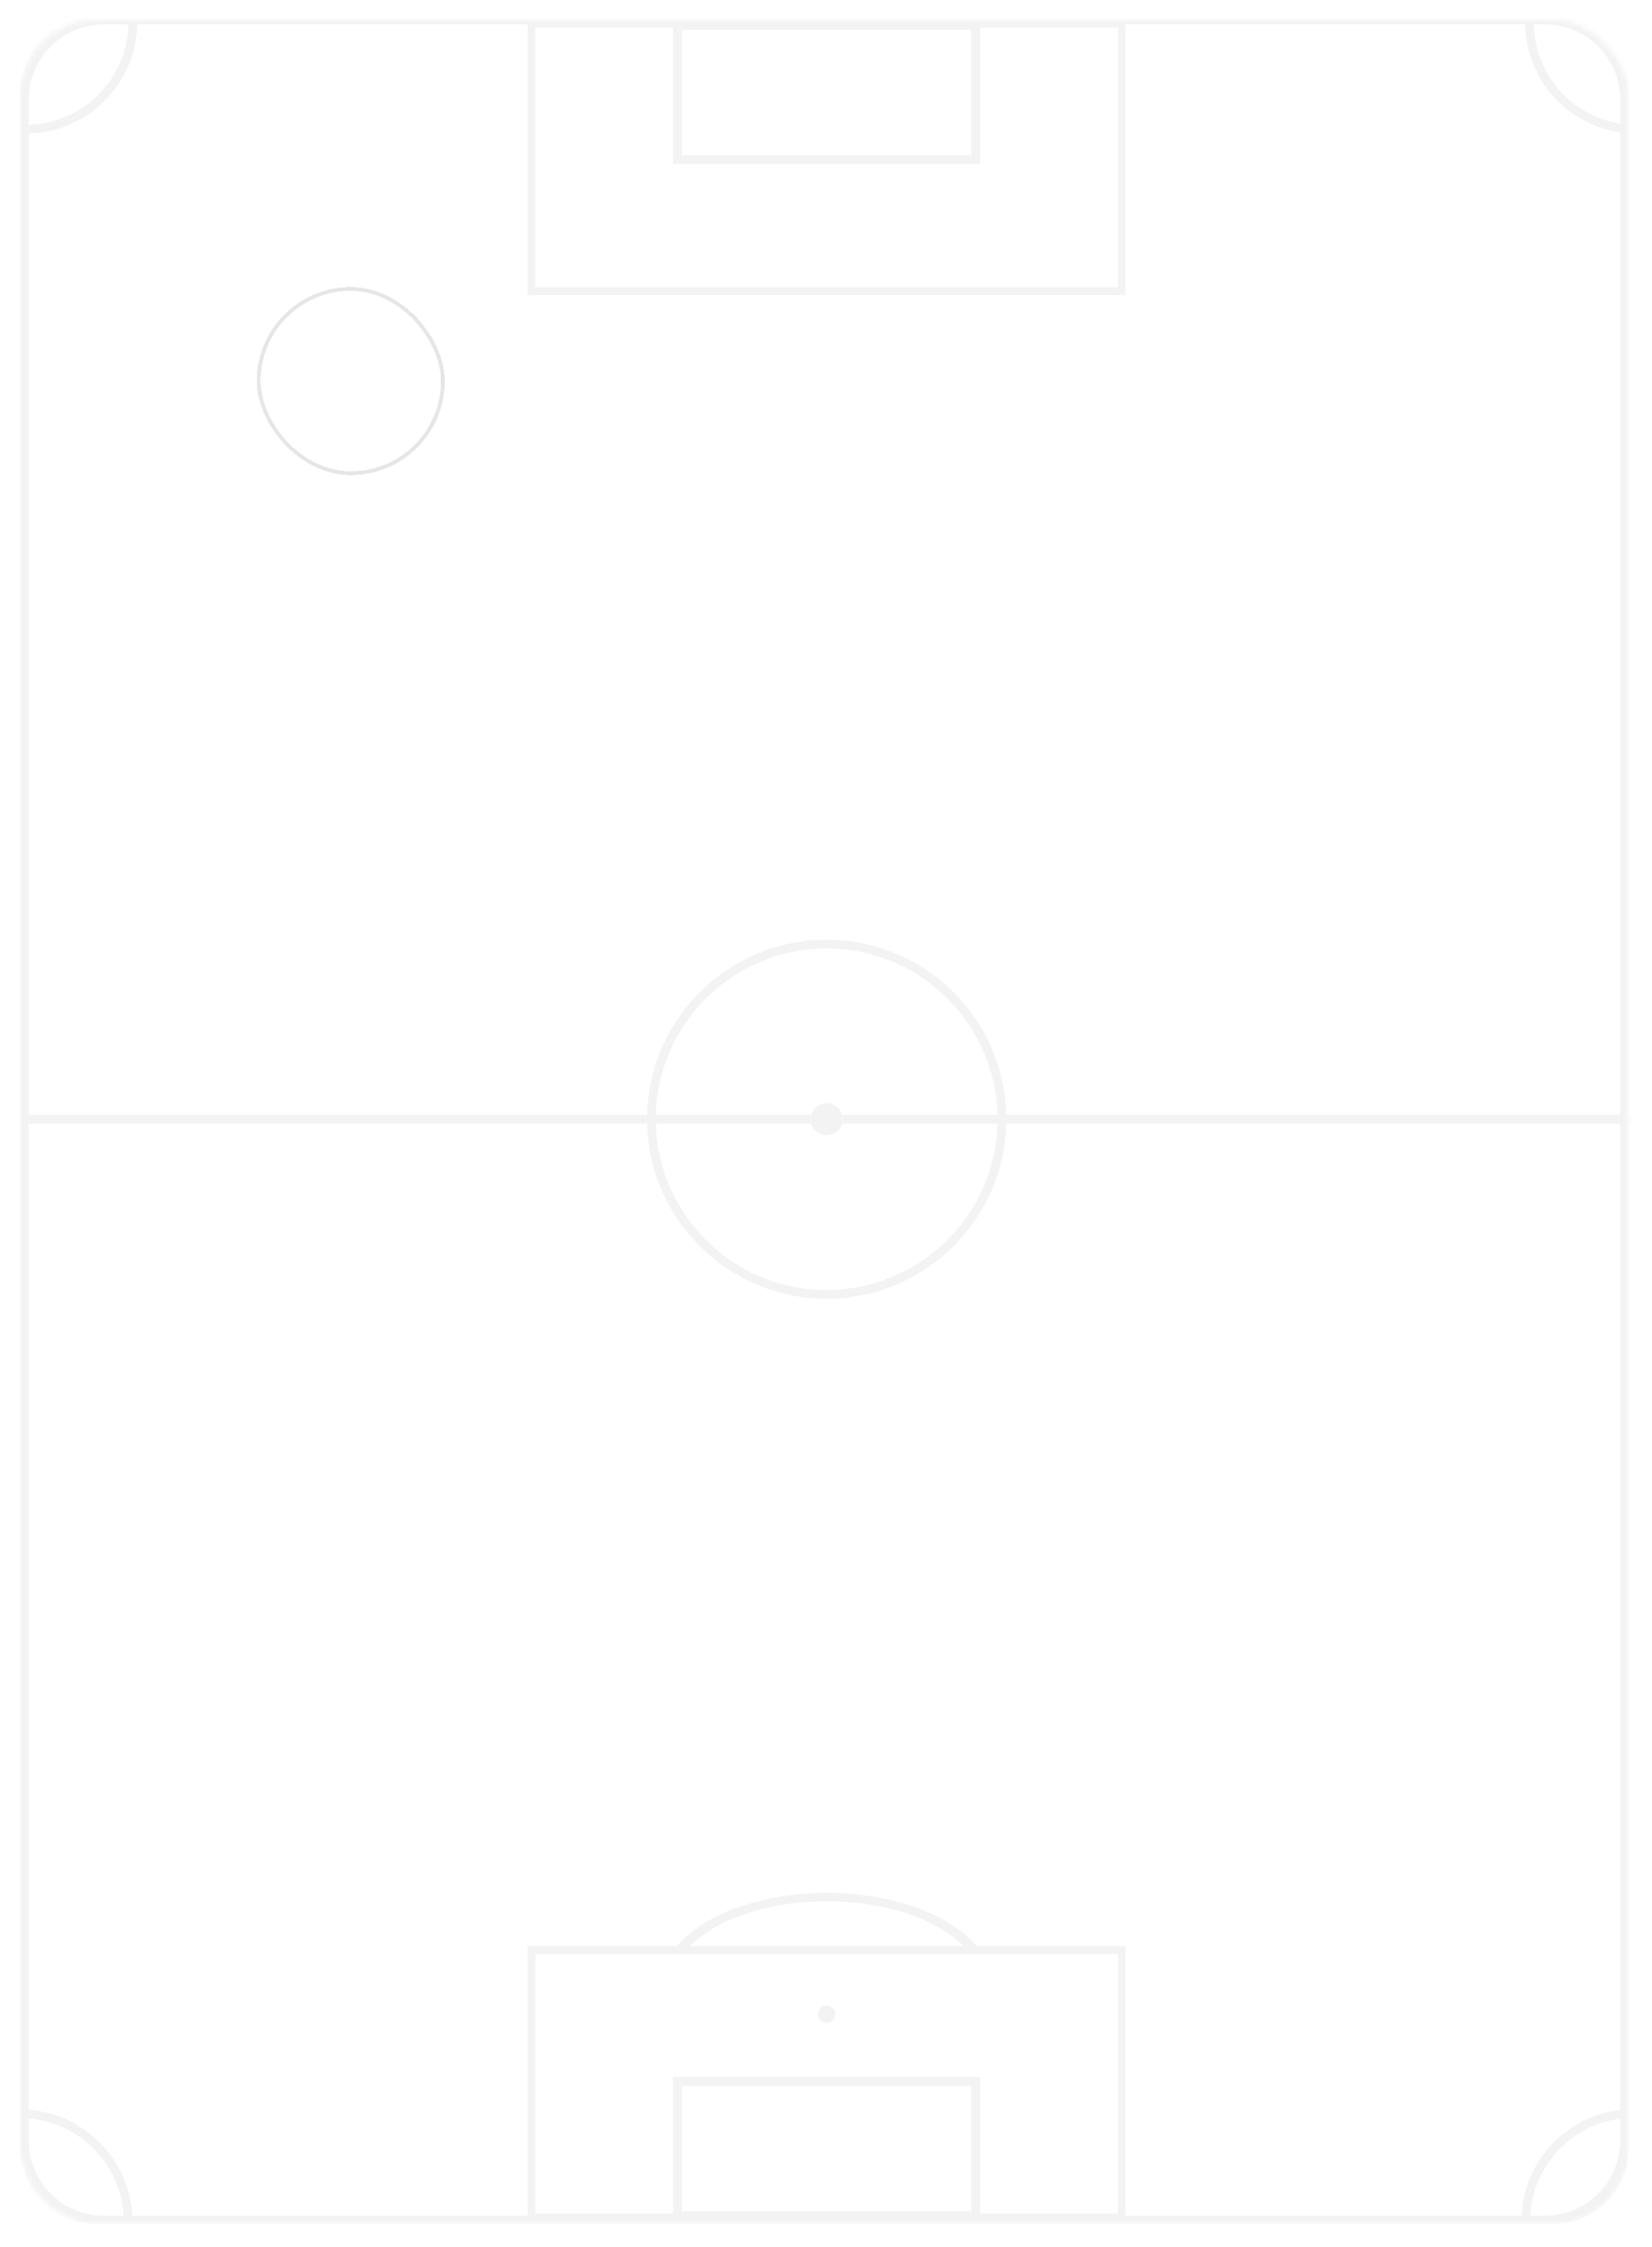 <?xml version="1.0" encoding="UTF-8"?> <svg xmlns="http://www.w3.org/2000/svg" width="331" height="450" viewBox="0 0 331 450" fill="none"><rect x="4.754" y="4.014" width="322.374" height="441.381" rx="15.064" fill="white"></rect><g filter="url(#filter0_f_2025_3348)"><mask id="mask0_2025_3348" style="mask-type:alpha" maskUnits="userSpaceOnUse" x="4" y="4" width="323" height="442"><rect x="4" y="4.014" width="322.374" height="441.381" rx="15.064" fill="white"></rect></mask><g mask="url(#mask0_2025_3348)"><g opacity="0.05"><path d="M20.815 443.763C12.495 443.763 5.751 437.019 5.751 428.699L5.751 19.956C5.751 11.636 12.495 4.892 20.815 4.892L309.557 4.892C317.877 4.892 324.621 11.636 324.621 19.956L324.621 428.699C324.621 437.019 317.877 443.763 309.557 443.763L20.815 443.763ZM3.999 430.33C3.999 438.65 10.743 445.395 19.063 445.395L311.309 445.395C319.629 445.395 326.373 438.65 326.373 430.33L326.373 18.324C326.373 10.005 319.629 3.26 311.309 3.26L19.063 3.26C10.743 3.26 3.999 10.005 3.999 18.324L3.999 430.33Z" fill="black"></path><path d="M25.748 4.434L27.5 4.434C27.5 16.739 17.478 26.75 5.162 26.75L5.162 25C16.515 25 25.748 15.776 25.748 4.434Z" fill="black"></path><path d="M305.581 4.432L307.333 4.432C307.333 15.126 315.357 23.93 326.01 24.91L325.852 26.66C314.306 25.593 305.581 16.036 305.581 4.432Z" fill="black"></path><path d="M107.269 57.552L107.269 5.534L224.007 5.534L224.007 57.552L107.269 57.552ZM105.71 59.109L225.531 59.109L225.531 4.012L105.71 4.012L105.71 59.109Z" fill="black"></path><path d="M136.615 31.054L136.615 5.956L194.643 5.956L194.642 31.054L136.615 31.054ZM134.863 32.805L196.395 32.805L196.395 4.206L134.863 4.206L134.863 32.805Z" fill="black"></path><path d="M5.161 225.031L326.816 225.031L326.816 223.281L5.161 223.281L5.161 225.031Z" fill="black"></path><path d="M165.628 188.205C185.479 188.205 201.615 204.325 201.615 224.155C201.615 243.986 185.479 260.105 165.628 260.105C145.778 260.105 129.642 243.986 129.642 224.155C129.642 204.325 145.778 188.205 165.628 188.205ZM165.628 258.355C184.515 258.355 199.863 243.006 199.863 224.155C199.863 205.305 184.498 189.956 165.628 189.956C146.759 189.956 131.394 205.305 131.394 224.155C131.394 243.006 146.759 258.355 165.628 258.355Z" fill="black"></path><path d="M165.63 220.952C163.859 220.952 162.423 222.386 162.423 224.154C162.423 225.923 163.859 227.357 165.63 227.357C167.4 227.357 168.836 225.923 168.836 224.154C168.836 222.386 167.4 220.952 165.63 220.952Z" fill="black"></path><path d="M326.112 422.449L326.199 424.199C315.564 424.707 306.962 433.423 306.611 444.047L304.859 443.994C305.245 432.46 314.566 422.991 326.112 422.449Z" fill="black"></path><path d="M5.263 422.539C16.792 423.081 26.13 432.55 26.516 444.084L24.764 444.137C24.413 433.513 15.811 424.779 5.193 424.289L5.281 422.539L5.263 422.539Z" fill="black"></path><path d="M136.613 442.84L136.613 417.741L194.641 417.741L194.641 442.84L136.613 442.84ZM134.861 444.59L196.393 444.59L196.393 415.991L134.861 415.991L134.861 444.59Z" fill="black"></path><path d="M137.242 390.996C142.043 384.8 153.203 380.792 165.66 380.792C178.117 380.792 189.173 384.765 194.008 390.909L195.883 390.033C190.662 383.4 178.783 379.112 165.66 379.112C152.538 379.112 140.554 383.435 135.368 390.138L137.242 390.996Z" fill="black"></path><path d="M107.265 391.314L107.265 443.331L224.003 443.331L224.003 391.314L107.265 391.314ZM105.706 389.773L225.527 389.773L225.527 444.871L105.706 444.871L105.706 389.773Z" fill="black"></path><path d="M163.873 403.39C163.873 402.428 164.661 401.64 165.625 401.64C166.589 401.64 167.377 402.428 167.377 403.39C167.377 404.353 166.589 405.141 165.625 405.141C164.661 405.141 163.873 404.353 163.873 403.39Z" fill="black"></path></g></g></g><g opacity="0.1" filter="url(#filter1_di_2025_3348)"><rect x="44.297" y="42.806" width="36.907" height="36.907" rx="18.454" stroke="black" stroke-width="0.753" shape-rendering="crispEdges"></rect></g><defs><filter id="filter0_f_2025_3348" x="0" y="0.014" width="330.374" height="449.381" filterUnits="userSpaceOnUse" color-interpolation-filters="sRGB"><feFlood flood-opacity="0" result="BackgroundImageFix"></feFlood><feBlend mode="normal" in="SourceGraphic" in2="BackgroundImageFix" result="shape"></feBlend><feGaussianBlur stdDeviation="2" result="effect1_foregroundBlur_2025_3348"></feGaussianBlur></filter><filter id="filter1_di_2025_3348" x="10.779" y="16.82" width="103.943" height="103.943" filterUnits="userSpaceOnUse" color-interpolation-filters="sRGB"><feFlood flood-opacity="0" result="BackgroundImageFix"></feFlood><feColorMatrix in="SourceAlpha" type="matrix" values="0 0 0 0 0 0 0 0 0 0 0 0 0 0 0 0 0 0 127 0" result="hardAlpha"></feColorMatrix><feOffset dy="7.532"></feOffset><feGaussianBlur stdDeviation="16.571"></feGaussianBlur><feComposite in2="hardAlpha" operator="out"></feComposite><feColorMatrix type="matrix" values="0 0 0 0 0.796 0 0 0 0 0.667 0 0 0 0 0.427 0 0 0 0.4 0"></feColorMatrix><feBlend mode="normal" in2="BackgroundImageFix" result="effect1_dropShadow_2025_3348"></feBlend><feBlend mode="normal" in="SourceGraphic" in2="effect1_dropShadow_2025_3348" result="shape"></feBlend><feColorMatrix in="SourceAlpha" type="matrix" values="0 0 0 0 0 0 0 0 0 0 0 0 0 0 0 0 0 0 127 0" result="hardAlpha"></feColorMatrix><feOffset dx="7.532" dy="7.532"></feOffset><feGaussianBlur stdDeviation="9.039"></feGaussianBlur><feComposite in2="hardAlpha" operator="arithmetic" k2="-1" k3="1"></feComposite><feColorMatrix type="matrix" values="0 0 0 0 1 0 0 0 0 1 0 0 0 0 1 0 0 0 0.35 0"></feColorMatrix><feBlend mode="normal" in2="shape" result="effect2_innerShadow_2025_3348"></feBlend></filter></defs></svg> 